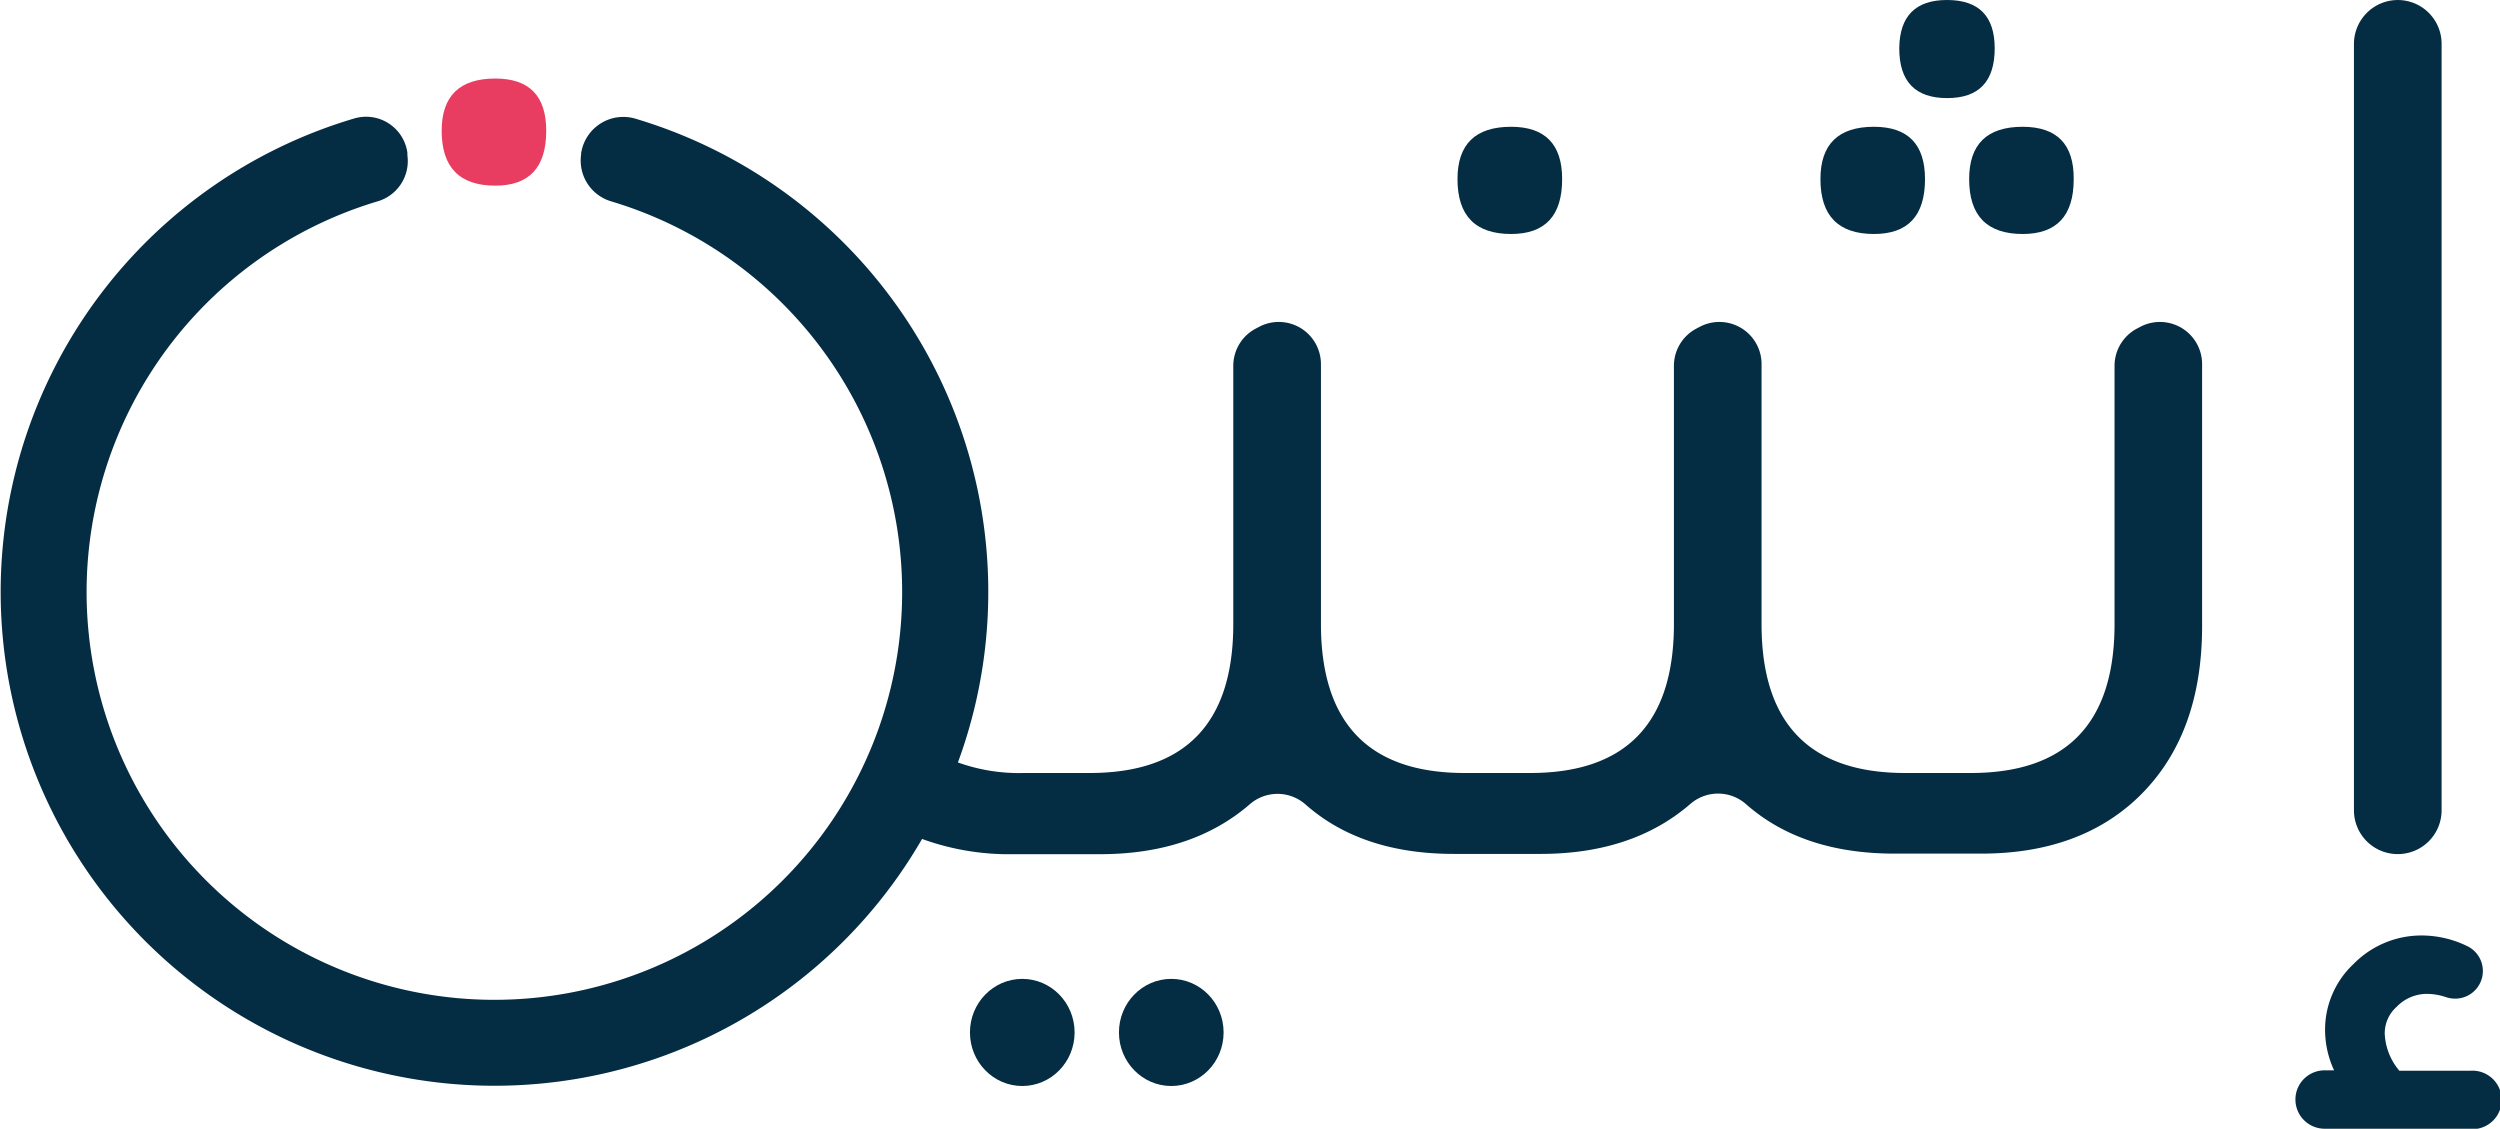 <svg id="Layer_1" data-name="Layer 1" xmlns="http://www.w3.org/2000/svg" viewBox="0 0 263.26 118.86"><defs><style>.cls-1{fill:#042c43;}.cls-2{fill:#e83d61;}</style></defs><path class="cls-1" d="M225.05,34.59a4.44,4.44,0,0,0-2.38,3.93V65.71q0,15.69-15.15,15.69h-6.88q-15.15,0-15.14-15.69V38.35a4.44,4.44,0,0,0-6.5-3.94l-.34.18a4.43,4.43,0,0,0-2.39,3.93V65.71q0,15.69-15.14,15.69h-6.89q-15.13,0-15.14-15.69V38.35a4.44,4.44,0,0,0-6.5-3.94l-.34.18a4.43,4.43,0,0,0-2.39,3.93V65.71q0,15.69-15.14,15.69h-6.88A19,19,0,0,1,100.12,80a4.44,4.44,0,0,0-6.21,4.07h0a4.41,4.41,0,0,0,2.72,4.1,26.8,26.8,0,0,0,10.12,1.78h9.08q9.7,0,15.78-5.26a4.45,4.45,0,0,1,5.84,0q5.91,5.24,15.69,5.23h9.09q9.69,0,15.77-5.26a4.45,4.45,0,0,1,5.84,0q5.92,5.24,15.7,5.23h9.08q10.33,0,16.53-5.92,6.73-6.47,6.74-18V38.35a4.44,4.44,0,0,0-6.5-3.94Z"/><path class="cls-1" d="M247.88,4.62V85.33a4.61,4.61,0,0,0,4.62,4.61h0a4.61,4.61,0,0,0,4.61-4.61V4.62A4.61,4.61,0,0,0,250.36.53h0A4.63,4.63,0,0,0,247.88,4.62Z"/><ellipse class="cls-1" cx="123.34" cy="108.72" rx="5.51" ry="5.64"/><ellipse class="cls-1" cx="107.65" cy="108.72" rx="5.51" ry="5.64"/><path class="cls-1" d="M159.13,24.64c3.58,0,5.37-1.92,5.37-5.78q0-5.5-5.37-5.51-5.65,0-5.65,5.51C153.48,22.72,155.36,24.64,159.13,24.64Z"/><path class="cls-1" d="M213,13.35q-5.64,0-5.64,5.51c0,3.86,1.88,5.78,5.64,5.78,3.58,0,5.37-1.92,5.37-5.78Q218.41,13.36,213,13.35Z"/><path class="cls-1" d="M197.34,24.64c3.58,0,5.37-1.92,5.37-5.78q0-5.5-5.37-5.51-5.64,0-5.64,5.51C191.7,22.72,193.58,24.64,197.34,24.64Z"/><path class="cls-1" d="M205.05,10.33q5,0,5-5.24,0-5.08-5-5.09T200,5.09Q200,10.33,205.05,10.33Z"/><path class="cls-2" d="M52.16,19.55c3.58,0,5.36-1.92,5.36-5.78,0-3.67-1.78-5.5-5.36-5.5q-5.65,0-5.65,5.5C46.51,17.63,48.39,19.55,52.16,19.55Z"/><path class="cls-1" d="M61.19,16.19v.11a4.48,4.48,0,0,0,3.19,4.91,42.94,42.94,0,1,1-24.64,0,4.42,4.42,0,0,0,3.16-4.86c0-.09,0-.18,0-.27a4.39,4.39,0,0,0-5.58-3.61,52,52,0,1,0,29.67.05A4.49,4.49,0,0,0,61.19,16.19Z"/><path class="cls-1" d="M244.79,118.86a3.08,3.08,0,0,1-2.72-4.51,3.08,3.08,0,0,1,2.72-1.64h1a10.13,10.13,0,0,1-.95-4.2,9.48,9.48,0,0,1,3-7,10,10,0,0,1,7.19-3,11,11,0,0,1,4.74,1.1,2.91,2.91,0,0,1-1.23,5.55,3.09,3.09,0,0,1-.95-.15,6.33,6.33,0,0,0-2-.35A4.4,4.4,0,0,0,252.4,106a3.75,3.75,0,0,0-1.28,2.82,6.47,6.47,0,0,0,1.54,3.93h7.52a3.08,3.08,0,1,1,0,6.15Z"/></svg>